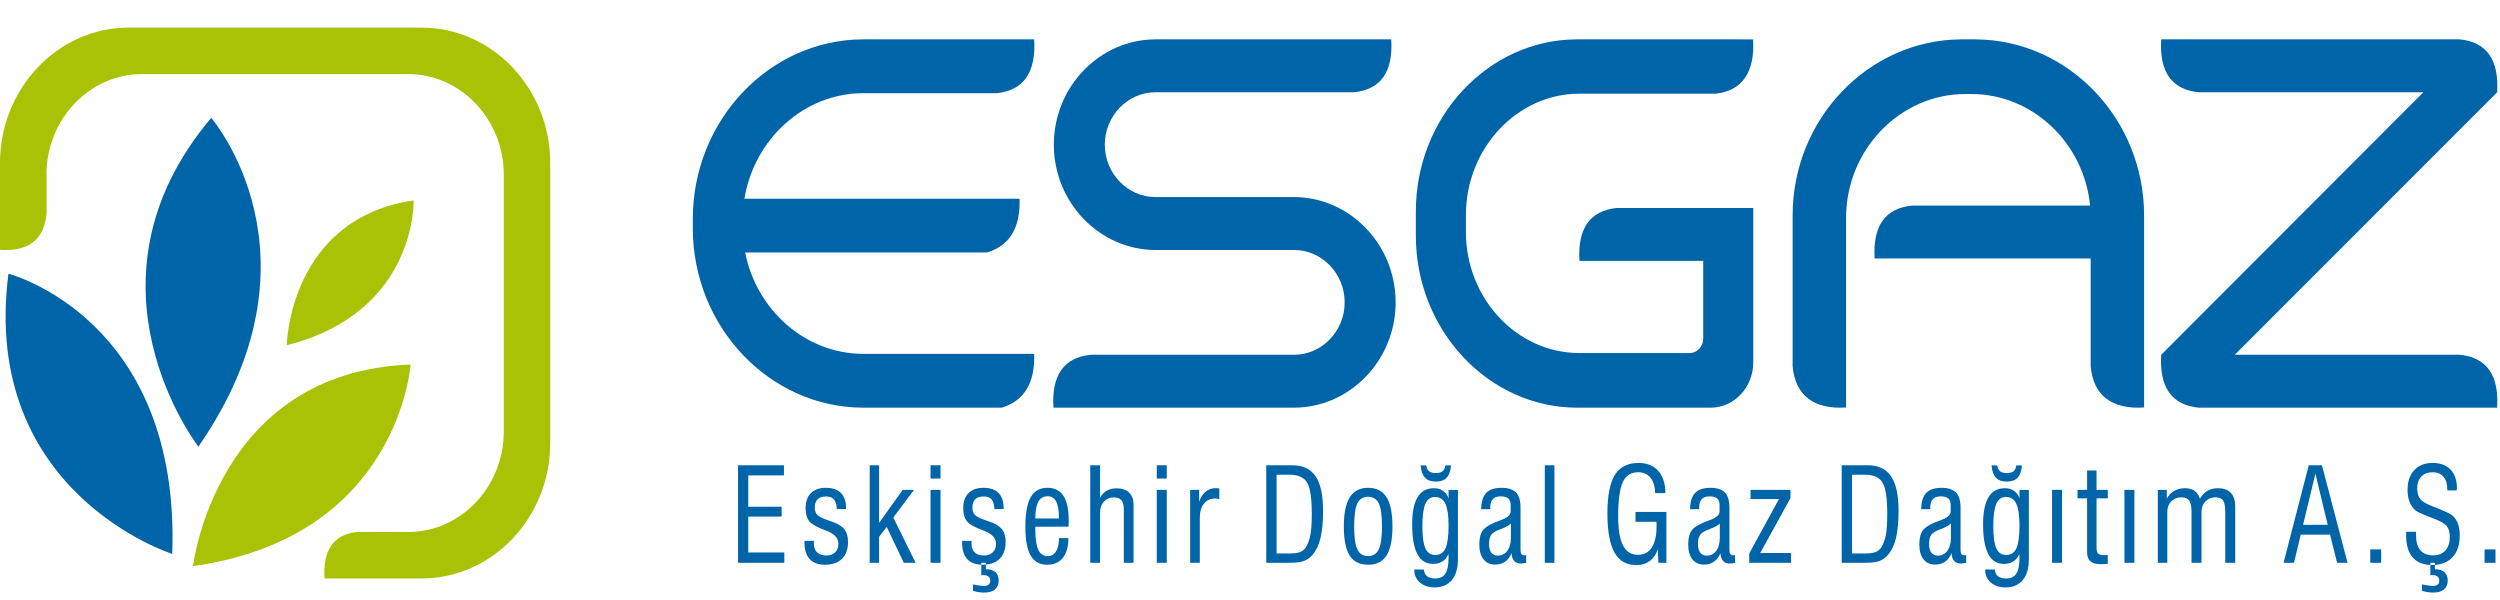 <?xml version="1.0" encoding="utf-8"?>
<!-- Generator: Adobe Illustrator 16.0.0, SVG Export Plug-In . SVG Version: 6.00 Build 0)  -->
<!DOCTYPE svg PUBLIC "-//W3C//DTD SVG 1.1//EN" "http://www.w3.org/Graphics/SVG/1.1/DTD/svg11.dtd">
<svg version="1.1" id="Layer_1" xmlns="http://www.w3.org/2000/svg" xmlns:xlink="http://www.w3.org/1999/xlink" x="0px" y="0px"
	 width="800px" height="191.99px" viewBox="0 0 800 191.99" enable-background="new 0 0 800 191.99" xml:space="preserve">
<g>
	<path fill-rule="evenodd" clip-rule="evenodd" fill="#0064A9" d="M330.931,12.595h-54.615c-30.046,0-54.616,25.851-54.616,57.439
		v2.984c0,31.587,24.57,57.438,54.616,57.438h44.225c7.246-2.204,10.708-7.94,10.39-17.218h-54.615
		c-18.584,0-34.221-13.983-37.865-32.443h77.419c7.238-2.205,10.7-7.941,10.391-17.208h-88.049
		c3.144-19.114,19.069-33.771,38.104-33.771h42.651C327.576,28.927,331.561,23.192,330.931,12.595L330.931,12.595z M330.931,12.595"
		/>
	<path fill-rule="evenodd" clip-rule="evenodd" fill="#0064A9" d="M417.188,12.595h-47.377c-17.918,0-32.584,15.167-32.584,33.706
		c0,18.525,14.666,33.694,32.584,33.694h44.27c8.918,0,16.211,7.544,16.211,16.764c0,9.221-7.293,16.766-16.211,16.766h-65.02
		c-8.609,0.867-12.593,6.516-11.963,16.93h76.921c17.928,0,32.584-15.158,32.584-33.696c0-18.536-14.656-33.693-32.584-33.693
		h-44.273c-8.907,0-16.208-7.547-16.208-16.765c0-9.23,7.301-16.777,16.208-16.777h63.498c8.607-0.865,12.592-6.504,11.961-16.929
		H417.188z M417.188,12.595"/>
	<path fill-rule="evenodd" clip-rule="evenodd" fill="#0064A9" d="M535.555,12.595h-30.857c-28.391,0-51.627,24.784-51.627,55.072
		v7.718c0,30.288,23.236,55.07,51.627,55.07h42.762c7.475,0,13.588-6.525,13.588-14.497V66.55h-43.658
		c-8.607,0.874-12.592,6.514-11.961,16.929h39.602v24.85c0,2.56-1.955,4.646-4.35,4.646H505.4
		c-19.975,0-36.313-17.428-36.313-38.735v-5.428c0-21.299,16.338-38.833,36.313-38.833h43.531
		c8.598-0.867,12.682-6.958,12.051-17.383H535.555z M535.555,12.595"/>
	<path fill-rule="evenodd" clip-rule="evenodd" fill="#0064A9" d="M573.639,96.809V68.955c0-30.864,24.178-56.138,53.801-56.35
		v-0.01h4.879v0.01c29.625,0.212,53.793,25.486,53.793,56.35v61.433c-10.244,0.684-16.246-3.773-17.096-13.156V82.717h-69.135
		c-0.631-10.413,3.363-16.062,11.961-16.929h56.98c-1.918-19.97-18.328-35.705-38.012-35.705h-1.863
		c-20.961,0-38.203,17.833-38.203,39.633v60.671c-10.252,0.684-16.246-3.773-17.105-13.156V96.809z M573.639,96.809"/>
	<path fill-rule="evenodd" clip-rule="evenodd" fill="#0064A9" d="M719.6,113.525h67.525c8.607,0.867,12.592,6.516,11.961,16.93
		h-95.541c-8.598-0.866-12.592-6.516-11.961-16.93l83.891-84.001h-71.93c-8.598-0.865-12.592-6.504-11.961-16.929h95.541
		c8.607,0.877,12.592,6.517,11.961,16.929l-83.963,84.001H719.6z M719.6,113.525"/>
	<path fill-rule="evenodd" clip-rule="evenodd" fill="#AAC205" d="M61.758,181.155c0,0,7.294-62.192,69.628-64.501
		C131.387,116.654,127.74,171.945,61.758,181.155L61.758,181.155z M61.758,181.155"/>
	<path fill-rule="evenodd" clip-rule="evenodd" fill="#AAC205" d="M91.766,110.475c0,0,0.705-40.47,40.589-46.361
		C132.355,64.114,133.553,99.878,91.766,110.475L91.766,110.475z M91.766,110.475"/>
	<g>
		<defs>
			<rect id="SVGID_1_" y="7.5" width="800" height="184.49"/>
		</defs>
		<clipPath id="SVGID_2_">
			<use xlink:href="#SVGID_1_"  overflow="visible"/>
		</clipPath>
		<path clip-path="url(#SVGID_2_)" fill-rule="evenodd" clip-rule="evenodd" fill="#0064A9" d="M63.488,142.919
			c0,0-40.608-52.3,4.103-105.203C67.59,37.716,105.801,81.88,63.488,142.919L63.488,142.919z M63.488,142.919"/>
		<path clip-path="url(#SVGID_2_)" fill-rule="evenodd" clip-rule="evenodd" fill="#0064A9" d="M55.116,177.258
			c0,0-61.43-19.47-52.421-89.66C2.695,87.598,57.821,101.726,55.116,177.258L55.116,177.258z M55.116,177.258"/>
	</g>
	<path fill-rule="evenodd" clip-rule="evenodd" fill="#AAC205" d="M134.958,8.842H41.109C18.503,8.842,0,28.332,0,52.143v27.803
		c9.174,0.616,14.145-3.282,14.912-11.683c0-16.651,0,4.291,0-12.358h-0.053c0-17.708,13.749-32.192,30.554-32.192h85.235
		c16.812,0,30.564,14.485,30.564,32.192v82.145c0,17.67-13.706,32.136-30.472,32.183v-0.019c-14.988,0-1.39,0-16.375,0
		c-7.567,0.758-11.076,5.727-10.525,14.889h31.119c22.606,0,41.111-19.479,41.111-43.3V52.143
		C176.07,28.332,157.565,8.842,134.958,8.842L134.958,8.842z M134.958,8.842"/>
	<path fill-rule="evenodd" clip-rule="evenodd" fill="#0064A9" d="M236.175,180.088v-31.202h14.693v3.243h-11.423v10.026h10.674
		v3.159h-10.674v11.481h11.542v3.292H236.175z M257.43,173.071h3.078c0,0.029-0.009,0.065-0.019,0.125
		c-0.045,0.299-0.063,0.521-0.063,0.662c0,1.273,0.339,2.244,1.032,2.898c0.686,0.664,1.683,0.999,2.988,0.999
		c1.19,0,2.121-0.344,2.806-1.021c0.693-0.671,1.032-1.585,1.032-2.75c0-1.838-1.342-3.243-4.019-4.215l-0.056-0.022
		c-2.695-0.979-4.43-1.96-5.227-2.933c-0.795-0.975-1.197-2.387-1.197-4.234c0-2.04,0.565-3.638,1.701-4.773
		c1.141-1.146,2.721-1.706,4.741-1.706c2.156,0,3.773,0.542,4.861,1.637c1.096,1.089,1.635,2.706,1.635,4.843v0.317h-2.94
		c-0.066-1.396-0.368-2.426-0.906-3.07c-0.541-0.636-1.38-0.955-2.512-0.955c-1.207,0-2.112,0.291-2.723,0.897
		c-0.613,0.597-0.916,1.501-0.916,2.684c0,0.528,0.083,1.003,0.247,1.426c0.156,0.414,0.393,0.751,0.705,1.011
		c0.557,0.51,1.672,1.049,3.354,1.617c0.906,0.299,1.588,0.548,2.083,0.75c1.527,0.626,2.615,1.415,3.271,2.358
		c0.65,0.95,0.978,2.213,0.978,3.782c0,2.339-0.64,4.139-1.911,5.409c-1.277,1.27-3.097,1.905-5.455,1.905
		c-2.154,0-3.801-0.606-4.905-1.809c-1.115-1.213-1.662-2.996-1.662-5.354V173.071z M278.309,180.088v-31.202h2.996v18.459
		l7.555-10.577h3.621l-6.625,8.835l7.137,14.485h-3.782l-5.466-11.492l-2.439,3.187v8.306H278.309z M297.77,153.128v-4.242h3.189
		v4.242H297.77z M297.77,180.088v-23.32h3.189v23.32H297.77z M307.866,173.071h3.083c0,0.029-0.011,0.065-0.028,0.125
		c-0.039,0.299-0.055,0.521-0.055,0.662c0,1.273,0.338,2.244,1.031,2.898c0.676,0.664,1.683,0.999,2.987,0.999
		c1.189,0,2.122-0.344,2.805-1.021c0.686-0.671,1.034-1.585,1.034-2.75c0-1.838-1.342-3.243-4.02-4.215l-0.056-0.022
		c-2.697-0.979-4.432-1.96-5.227-2.933c-0.793-0.975-1.195-2.387-1.195-4.234c0-2.04,0.566-3.638,1.699-4.773
		c1.134-1.146,2.723-1.706,4.744-1.706c2.153,0,3.772,0.542,4.86,1.637c1.086,1.089,1.635,2.706,1.635,4.843v0.317h-2.941
		c-0.064-1.396-0.365-2.426-0.906-3.07c-0.538-0.636-1.381-0.955-2.512-0.955c-1.207,0-2.111,0.291-2.723,0.897
		c-0.614,0.597-0.916,1.501-0.916,2.684c0,0.528,0.085,1.003,0.248,1.426c0.155,0.414,0.393,0.751,0.695,1.011
		c0.557,0.51,1.682,1.049,3.362,1.617c0.906,0.299,1.59,0.548,2.083,0.75c1.526,0.626,2.613,1.415,3.27,2.358
		c0.651,0.95,0.979,2.213,0.979,3.782c0,2.339-0.639,4.139-1.909,5.409c-1.279,1.27-3.096,1.905-5.455,1.905
		c-2.166,0-3.801-0.606-4.917-1.809c-1.103-1.213-1.654-2.996-1.654-5.354V173.071z M311.341,187.005l0.308,0.07
		c1.628,0.298,2.669,0.439,3.116,0.439c0.695,0,1.216-0.142,1.582-0.431c0.358-0.301,0.541-0.714,0.541-1.27
		c0-0.571-0.193-1.011-0.575-1.318c-0.378-0.309-0.906-0.463-1.582-0.463c-0.092,0-0.184,0-0.274,0.01
		c-0.082,0-0.238,0.02-0.439,0.048v-4.003h1.461v2.06h0.119c1.242,0,2.209,0.317,2.924,0.94c0.695,0.638,1.051,1.494,1.051,2.591
		c0,1.307-0.403,2.291-1.198,2.953c-0.783,0.666-1.962,0.994-3.534,0.994c-0.484,0-1.023-0.039-1.6-0.136
		c-0.584-0.087-1.214-0.221-1.899-0.414V187.005z M331.305,165.9h7.521v-0.625c0-2.146-0.292-3.763-0.896-4.851
		c-0.594-1.087-1.49-1.626-2.687-1.626c-1.325,0-2.321,0.574-2.969,1.742C331.626,161.715,331.305,163.493,331.305,165.9
		L331.305,165.9z M338.86,172.203h3.035c-0.028,2.755-0.62,4.862-1.798,6.315c-1.169,1.464-2.843,2.194-5.009,2.194
		c-2.386,0-4.14-0.981-5.271-2.936c-1.143-1.965-1.7-4.995-1.7-9.095c0-4.35,0.557-7.536,1.7-9.557
		c1.131-2.021,2.914-3.024,5.354-3.024c2.294,0,4.002,0.859,5.127,2.569c1.123,1.716,1.68,4.324,1.68,7.837
		c0,0.559,0,0.979-0.009,1.261c-0.007,0.288-0.017,0.537-0.036,0.77l-10.627,0.019v1.03c0,2.916,0.322,5.053,0.959,6.382
		c0.639,1.338,1.664,1.999,3.063,1.999c1.085,0,1.947-0.498,2.586-1.499c0.637-1.011,0.948-2.377,0.948-4.109V172.203z
		 M348.877,180.088v-31.202h3.117v10.423c0.584-1.029,1.305-1.791,2.182-2.3c0.877-0.494,1.936-0.741,3.163-0.741
		c1.708,0,3.034,0.462,3.982,1.386c0.951,0.924,1.416,2.224,1.416,3.897v18.537h-3.116V163.11c0-1.378-0.246-2.368-0.74-2.993
		c-0.492-0.628-1.279-0.936-2.365-0.936c-1.371,0-2.468,0.455-3.289,1.378c-0.824,0.915-1.233,2.165-1.233,3.725v15.804H348.877z
		 M370.166,153.128v-4.242h3.198v4.242H370.166z M370.166,180.088v-23.32h3.198v23.32H370.166z M380.856,180.088v-23.32h2.871v3.812
		c0.438-1.367,1.115-2.438,2.028-3.205c0.896-0.763,1.928-1.155,3.097-1.155c0.348,0,0.613,0.01,0.795,0.029
		c0.193,0.009,0.365,0.028,0.531,0.056v3.483c-0.166-0.097-0.349-0.161-0.541-0.211c-0.201-0.047-0.418-0.065-0.667-0.065
		c-1.591,0-2.822,0.549-3.709,1.655c-0.888,1.107-1.326,2.656-1.326,4.64v14.282H380.856z M408.508,177.104h4.285
		c1.386,0,2.457-0.145,3.225-0.442c0.76-0.299,1.354-0.779,1.791-1.435c0.695-1.078,1.197-2.407,1.498-3.994
		c0.311-1.598,0.467-3.829,0.467-6.708c0-5.035-0.502-8.401-1.501-10.086c-1.003-1.684-2.866-2.53-5.599-2.53h-4.166V177.104z
		 M405.199,180.088v-31.202h8.379c3.363,0,5.84,1.183,7.43,3.551c1.59,2.358,2.375,6.034,2.375,11.021
		c0,3.503-0.266,6.397-0.813,8.671c-0.539,2.28-1.398,4.078-2.568,5.426c-0.795,0.915-1.691,1.571-2.695,1.943
		c-0.996,0.389-2.477,0.591-4.459,0.591H405.199z M430.025,168.433c0-4.188,0.641-7.286,1.91-9.307
		c1.279-2.021,3.234-3.024,5.865-3.024c2.66,0,4.625,1.003,5.885,2.996c1.271,2.001,1.9,5.106,1.9,9.335
		c0,4.234-0.629,7.333-1.881,9.314c-1.262,1.976-3.227,2.966-5.904,2.966c-2.703,0-4.66-0.981-5.91-2.947
		C430.646,175.795,430.025,172.696,430.025,168.433L430.025,168.433z M433.334,168.442c0,3.483,0.346,5.936,1.023,7.359
		c0.676,1.428,1.818,2.139,3.436,2.139c1.598,0,2.732-0.722,3.416-2.175c0.686-1.452,1.023-3.897,1.023-7.323
		c0-3.465-0.338-5.909-1.023-7.334c-0.684-1.427-1.818-2.14-3.416-2.14c-1.6,0-2.742,0.713-3.428,2.12
		C433.68,162.504,433.334,164.958,433.334,168.442L433.334,168.442z M455.162,168.471c0,3.263,0.32,5.6,0.969,7.007
		c0.648,1.415,1.699,2.117,3.162,2.117c1.525,0,2.613-0.722,3.271-2.146c0.648-1.434,0.977-3.861,0.977-7.275
		c0-3.205-0.338-5.545-1.031-6.987c-0.686-1.443-1.783-2.165-3.291-2.165c-1.424,0-2.457,0.73-3.105,2.201
		C455.482,162.696,455.162,165.112,455.162,168.471L455.162,168.471z M452.568,182.233l3.078,0.02
		c0.064,0.95,0.402,1.663,1.006,2.136c0.604,0.481,1.48,0.722,2.604,0.722c1.518,0,2.604-0.52,3.271-1.559
		c0.676-1.039,1.014-2.726,1.014-5.043c0-0.067-0.008-0.242-0.018-0.51c-0.018-0.27-0.018-0.51-0.018-0.731
		c-0.449,1.049-1.088,1.848-1.91,2.378c-0.832,0.538-1.838,0.808-3.016,0.808c-2.238,0-3.92-1.052-5.025-3.157
		c-1.115-2.1-1.664-5.286-1.664-9.566c0-3.823,0.576-6.701,1.736-8.623c1.162-1.925,2.896-2.878,5.199-2.878
		c1.17,0,2.156,0.277,2.979,0.857c0.824,0.567,1.398,1.374,1.736,2.415v-2.733h2.998v22.242c0,2.867-0.658,5.072-1.965,6.631
		c-1.307,1.55-3.152,2.329-5.547,2.329c-1.9,0-3.445-0.529-4.66-1.568c-1.197-1.053-1.799-2.391-1.799-4.035V182.233z
		 M454.605,148.924h1.801c0.127,0.866,0.428,1.492,0.912,1.877c0.477,0.385,1.197,0.575,2.166,0.575c0.951,0,1.664-0.19,2.148-0.584
		c0.475-0.396,0.775-1.021,0.895-1.868h1.801c-0.146,1.8-0.613,3.109-1.389,3.946c-0.777,0.827-1.93,1.241-3.455,1.241
		s-2.686-0.414-3.473-1.241C455.227,152.033,454.752,150.724,454.605,148.924L454.605,148.924z M483.488,167.509
		c-0.484,0.567-1.563,1.164-3.234,1.8c-0.137,0.047-0.238,0.096-0.301,0.122c-1.445,0.52-2.377,1.119-2.807,1.782
		c-0.438,0.665-0.656,1.637-0.656,2.936c0,1.166,0.246,2.058,0.73,2.692c0.484,0.638,1.17,0.956,2.057,0.956
		c1.277,0,2.301-0.51,3.068-1.54c0.76-1.03,1.143-2.409,1.143-4.129V167.509z M488.367,180.124
		c-0.383,0.069-0.721,0.118-1.004,0.155c-0.293,0.029-0.559,0.047-0.795,0.047c-0.877,0-1.563-0.287-2.064-0.874
		c-0.494-0.577-0.77-1.404-0.805-2.463c-0.475,1.181-1.16,2.087-2.057,2.733c-0.895,0.634-1.965,0.951-3.197,0.951
		c-1.6,0-2.852-0.567-3.738-1.703s-1.334-2.733-1.334-4.783c0-2.011,0.412-3.542,1.244-4.601c0.822-1.049,2.613-2.059,5.354-3.031
		l0.055-0.02c2.258-0.801,3.381-1.732,3.381-2.801v-2.146c0-0.962-0.256-1.654-0.777-2.1c-0.52-0.431-1.352-0.651-2.494-0.651
		c-1.096,0-1.918,0.308-2.457,0.913c-0.539,0.597-0.805,1.53-0.805,2.782v0.413h-2.906c0.047-2.377,0.576-4.119,1.617-5.208
		c1.033-1.095,2.678-1.637,4.926-1.637c2.102,0,3.637,0.501,4.605,1.504c0.969,1.01,1.453,2.596,1.453,4.773v13.625
		c0,0.616,0.1,1.052,0.311,1.312c0.201,0.271,0.529,0.395,0.996,0.395c0.092,0,0.229-0.019,0.42-0.06
		c0.027,0,0.045-0.008,0.072-0.017V180.124z M494.334,180.088v-31.202h3.08v31.202H494.334z M530.674,180.088l-0.182-4.322
		c-0.539,1.636-1.398,2.888-2.568,3.754c-1.178,0.876-2.586,1.307-4.24,1.307c-3.197,0-5.545-1.329-7.053-4.004
		c-1.5-2.674-2.258-6.851-2.258-12.538c0-5.659,0.795-9.759,2.375-12.31c1.582-2.553,4.113-3.83,7.604-3.83
		c2.686,0,4.77,0.847,6.277,2.54c1.508,1.694,2.275,4.063,2.303,7.112h-3.271c-0.064-2.126-0.566-3.771-1.518-4.937
		c-0.949-1.155-2.266-1.742-3.965-1.742c-2.293,0-3.93,1.059-4.898,3.187c-0.977,2.117-1.471,5.774-1.471,10.971
		c0,4.175,0.521,7.254,1.563,9.269c1.033,2.002,2.633,3.001,4.77,3.001c1.938,0,3.418-0.777,4.432-2.349
		c1.016-1.567,1.527-3.838,1.527-6.822c0-0.367,0-0.645-0.01-0.837c0-0.202-0.02-0.385-0.047-0.561h-6.688v-3.163h9.887v16.274
		H530.674z M550.338,167.509c-0.484,0.567-1.563,1.164-3.234,1.8c-0.137,0.047-0.238,0.096-0.301,0.122
		c-1.445,0.52-2.377,1.119-2.807,1.782c-0.438,0.665-0.656,1.637-0.656,2.936c0,1.166,0.246,2.058,0.73,2.692
		c0.484,0.638,1.17,0.956,2.055,0.956c1.279,0,2.303-0.51,3.07-1.54c0.76-1.03,1.143-2.409,1.143-4.129V167.509z M555.217,180.124
		c-0.383,0.069-0.721,0.118-1.004,0.155c-0.293,0.029-0.559,0.047-0.795,0.047c-0.877,0-1.563-0.287-2.066-0.874
		c-0.502-0.577-0.768-1.404-0.803-2.463c-0.477,1.181-1.16,2.087-2.057,2.733c-0.904,0.634-1.965,0.951-3.197,0.951
		c-1.6,0-2.852-0.567-3.738-1.703s-1.334-2.733-1.334-4.783c0-2.011,0.412-3.542,1.234-4.601c0.83-1.049,2.613-2.059,5.363-3.031
		l0.055-0.02c2.258-0.801,3.381-1.732,3.381-2.801v-2.146c0-0.962-0.256-1.654-0.777-2.1c-0.52-0.431-1.352-0.651-2.494-0.651
		c-1.096,0-1.918,0.308-2.457,0.913c-0.539,0.597-0.805,1.53-0.805,2.782v0.413h-2.906c0.037-2.377,0.576-4.119,1.617-5.208
		c1.033-1.095,2.678-1.637,4.926-1.637c2.092,0,3.637,0.501,4.605,1.504c0.969,1.01,1.453,2.596,1.453,4.773v13.625
		c0,0.616,0.1,1.052,0.301,1.312c0.211,0.271,0.539,0.395,1.006,0.395c0.092,0,0.229-0.019,0.42-0.06
		c0.018,0,0.045-0.008,0.072-0.017V180.124z M559.758,180.088v-2.984l9.504-17.392h-9.092v-2.944h12.783v2.616l-9.686,17.586h9.877
		v3.118H559.758z M592.654,177.104h4.285c1.389,0,2.457-0.145,3.225-0.442c0.758-0.299,1.361-0.779,1.791-1.435
		c0.695-1.078,1.197-2.407,1.508-3.994c0.303-1.598,0.457-3.829,0.457-6.708c0-5.035-0.502-8.401-1.498-10.086
		c-1.006-1.684-2.869-2.53-5.602-2.53h-4.166V177.104z M589.346,180.088v-31.202h8.389c3.354,0,5.83,1.183,7.42,3.551
		c1.59,2.358,2.385,6.034,2.385,11.021c0,3.503-0.275,6.397-0.814,8.681c-0.547,2.271-1.406,4.068-2.576,5.416
		c-0.795,0.915-1.682,1.571-2.686,1.943c-1.006,0.389-2.486,0.591-4.459,0.591H589.346z M624.297,167.509
		c-0.494,0.567-1.563,1.164-3.234,1.8c-0.139,0.047-0.238,0.096-0.311,0.122c-1.436,0.52-2.367,1.119-2.797,1.782
		c-0.439,0.665-0.658,1.637-0.658,2.936c0,1.166,0.238,2.058,0.73,2.692c0.484,0.638,1.17,0.956,2.057,0.956
		c1.279,0,2.303-0.51,3.07-1.54c0.758-1.03,1.143-2.409,1.143-4.129V167.509z M629.176,180.124
		c-0.383,0.069-0.723,0.118-1.014,0.155c-0.283,0.029-0.549,0.047-0.787,0.047c-0.877,0-1.563-0.287-2.064-0.874
		c-0.502-0.577-0.768-1.404-0.805-2.463c-0.475,1.181-1.168,2.087-2.055,2.733c-0.904,0.634-1.965,0.951-3.199,0.951
		c-1.598,0-2.85-0.567-3.736-1.703c-0.896-1.136-1.334-2.733-1.334-4.783c0-2.011,0.41-3.542,1.232-4.601
		c0.832-1.049,2.613-2.059,5.365-3.031l0.055-0.02c2.248-0.801,3.381-1.732,3.381-2.801v-2.146c0-0.962-0.256-1.654-0.777-2.1
		c-0.521-0.431-1.352-0.651-2.494-0.651c-1.098,0-1.92,0.308-2.459,0.913c-0.539,0.597-0.813,1.53-0.813,2.782v0.413h-2.896
		c0.037-2.377,0.576-4.119,1.617-5.208c1.033-1.095,2.678-1.637,4.926-1.637c2.092,0,3.627,0.501,4.604,1.504
		c0.961,1.01,1.453,2.596,1.453,4.773v13.625c0,0.616,0.102,1.052,0.303,1.312c0.209,0.271,0.539,0.395,0.996,0.395
		c0.1,0,0.236-0.019,0.42-0.06c0.027,0,0.055-0.008,0.082-0.017V180.124z M637.855,168.471c0,3.263,0.32,5.6,0.969,7.007
		c0.648,1.415,1.701,2.117,3.162,2.117c1.525,0,2.613-0.722,3.271-2.146c0.648-1.434,0.977-3.861,0.977-7.275
		c0-3.205-0.338-5.545-1.031-6.987c-0.686-1.443-1.781-2.165-3.289-2.165c-1.426,0-2.459,0.73-3.107,2.201
		C638.176,162.696,637.855,165.112,637.855,168.471L637.855,168.471z M635.262,182.233l3.078,0.02
		c0.064,0.95,0.402,1.663,1.006,2.136c0.604,0.481,1.48,0.722,2.604,0.722c1.518,0,2.605-0.52,3.271-1.559
		c0.676-1.039,1.014-2.726,1.014-5.043c0-0.067-0.008-0.242-0.018-0.51c-0.018-0.27-0.018-0.51-0.018-0.731
		c-0.447,1.049-1.088,1.848-1.91,2.378c-0.832,0.538-1.836,0.808-3.016,0.808c-2.238,0-3.92-1.052-5.025-3.157
		c-1.115-2.1-1.662-5.286-1.662-9.566c0-3.823,0.574-6.701,1.734-8.623c1.162-1.925,2.898-2.878,5.199-2.878
		c1.17,0,2.158,0.277,2.98,0.857c0.822,0.567,1.396,1.374,1.734,2.415v-2.733h2.998v22.242c0,2.867-0.658,5.072-1.965,6.631
		c-1.307,1.55-3.152,2.329-5.547,2.329c-1.9,0-3.443-0.529-4.66-1.568c-1.195-1.053-1.799-2.391-1.799-4.035V182.233z
		 M637.289,148.924h1.811c0.127,0.866,0.43,1.492,0.914,1.877c0.475,0.385,1.195,0.575,2.164,0.575c0.951,0,1.664-0.19,2.148-0.584
		c0.475-0.396,0.775-1.021,0.895-1.868h1.801c-0.146,1.8-0.613,3.109-1.389,3.946c-0.777,0.827-1.928,1.241-3.455,1.241
		c-1.525,0-2.686-0.414-3.471-1.241C637.92,152.033,637.445,150.724,637.289,148.924L637.289,148.924z M656.66,180.088v-23.32h3.189
		v23.32H656.66z M670.889,175.256c0,0.981,0.164,1.617,0.502,1.916c0.338,0.307,1.125,0.462,2.385,0.462c0.164,0,0.303,0,0.42-0.011
		c0.102-0.009,0.191-0.02,0.275-0.037l0.018,2.858c-0.191,0.009-0.447,0.028-0.768,0.038c-0.795,0.046-1.307,0.067-1.525,0.067
		c-1.453,0-2.541-0.308-3.254-0.924s-1.068-1.553-1.068-2.785v-17.378h-3.08v-2.695h3.08v-6.22h3.016v6.22h3.6v2.695h-3.6V175.256z
		 M679.816,180.088v-23.32h3.188v23.32H679.816z M690.496,180.088v-23.32h2.871v2.817c0.602-1.104,1.389-1.943,2.375-2.51
		c0.977-0.569,2.129-0.847,3.445-0.847c1.252,0,2.283,0.286,3.098,0.866c0.813,0.577,1.369,1.425,1.68,2.531
		c0.65-1.136,1.453-1.984,2.404-2.551c0.949-0.569,2.064-0.847,3.344-0.847c1.801,0,3.17,0.488,4.131,1.474
		c0.949,0.981,1.426,2.402,1.426,4.251v18.135h-3.189v-16.103c0-1.895-0.229-3.168-0.695-3.84c-0.457-0.674-1.27-1-2.42-1
		c-1.316,0-2.395,0.431-3.227,1.309c-0.84,0.873-1.262,2.009-1.262,3.406v16.228h-3.188V163.86c0-1.715-0.248-2.925-0.74-3.65
		c-0.494-0.709-1.316-1.064-2.449-1.064c-1.354,0-2.449,0.423-3.289,1.279c-0.85,0.847-1.271,1.933-1.271,3.271v16.393H690.496z
		 M736.988,167.932h7.877l-3.939-16.354L736.988,167.932z M730.738,180.088l8.068-31.202h4.213l8.195,31.202h-3.344l-2.248-9.002
		h-9.385l-2.156,9.002H730.738z M758.48,180.088v-4.275h3.498v4.275H758.48z M769.984,170.185h3.152v1.114
		c0,2.119,0.465,3.717,1.389,4.804c0.932,1.078,2.311,1.617,4.129,1.617c1.646,0,2.924-0.52,3.865-1.56
		c0.941-1.039,1.408-2.474,1.408-4.301c0-1.454-0.283-2.579-0.859-3.369c-0.566-0.792-1.855-1.589-3.855-2.377
		c-0.475-0.193-1.143-0.464-2.002-0.79c-2.395-0.924-3.846-1.606-4.35-2.068c-0.813-0.771-1.424-1.686-1.836-2.746
		c-0.402-1.065-0.604-2.298-0.604-3.695c0-2.721,0.713-4.839,2.139-6.371c1.416-1.54,3.398-2.298,5.939-2.298
		c2.402,0,4.295,0.702,5.664,2.117c1.363,1.413,2.047,3.388,2.047,5.881c0,0.076-0.008,0.211-0.018,0.394
		c-0.018,0.181-0.018,0.309-0.018,0.396h-3.043v-0.329c0-1.75-0.412-3.107-1.225-4.061c-0.814-0.942-1.965-1.424-3.455-1.424
		c-1.535,0-2.74,0.46-3.627,1.374c-0.887,0.907-1.324,2.139-1.324,3.689c0,1.472,0.301,2.617,0.904,3.425
		c0.594,0.807,1.91,1.608,3.938,2.388c0.248,0.097,0.604,0.24,1.078,0.423c3.09,1.203,4.936,2.107,5.537,2.695
		c0.732,0.722,1.279,1.598,1.627,2.617c0.357,1.03,0.531,2.253,0.531,3.687c0,2.952-0.777,5.255-2.322,6.91
		c-1.563,1.646-3.719,2.473-6.486,2.473c-2.76,0-4.844-0.808-6.25-2.438c-1.408-1.613-2.111-4.003-2.111-7.148
		c0-0.105,0-0.278,0.018-0.509C769.975,170.461,769.984,170.29,769.984,170.185L769.984,170.185z M775.037,187.005l0.311,0.07
		c1.625,0.298,2.668,0.439,3.115,0.439c0.695,0,1.215-0.142,1.58-0.431c0.357-0.29,0.531-0.714,0.531-1.27
		c0-0.571-0.184-1.011-0.566-1.318c-0.375-0.309-0.904-0.463-1.582-0.463c-0.09,0-0.182,0-0.273,0.01
		c-0.092,0-0.238,0.02-0.438,0.048v-4.003h1.461v2.068h0.119c1.232,0,2.211,0.309,2.914,0.932c0.705,0.638,1.061,1.494,1.061,2.591
		c0,1.307-0.402,2.291-1.197,2.953c-0.795,0.666-1.965,0.994-3.537,0.994c-0.482,0-1.023-0.039-1.598-0.136
		c-0.586-0.087-1.215-0.221-1.9-0.414V187.005z M795.057,180.088v-4.275h3.5v4.275H795.057z M795.057,180.088"/>
</g>
</svg>
